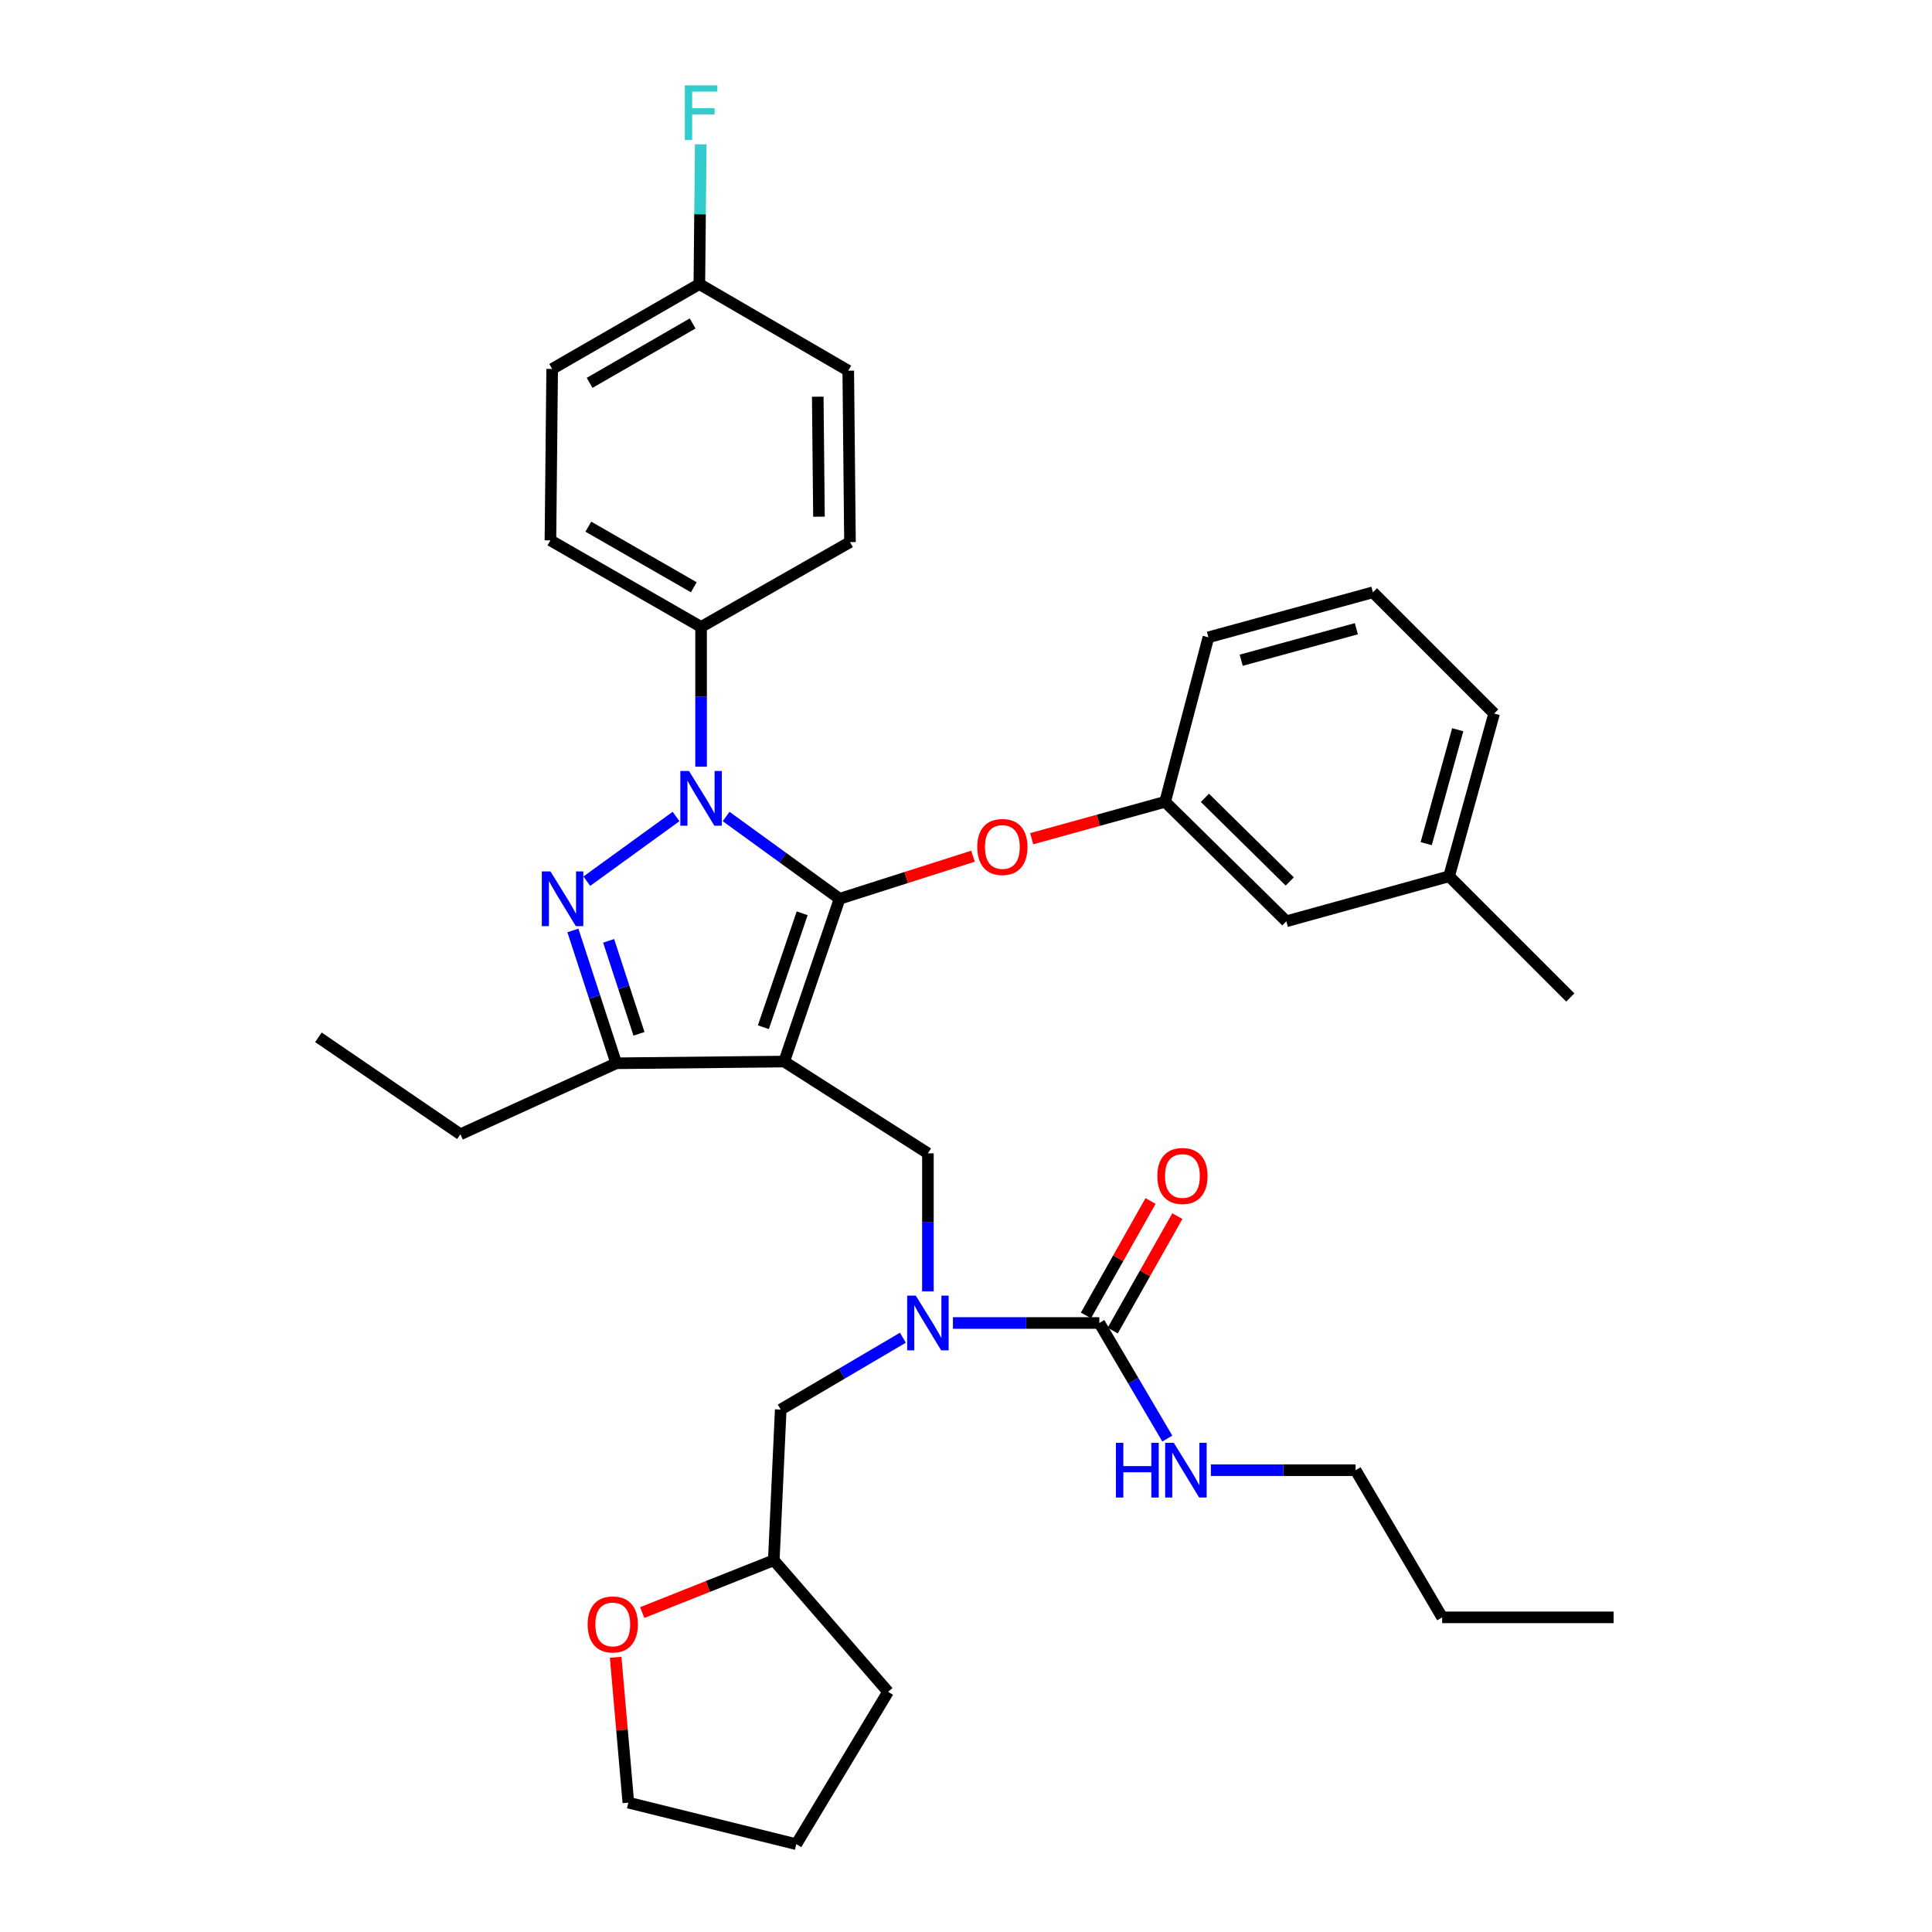 <?xml version='1.0' encoding='iso-8859-1'?>
<svg version='1.1' baseProfile='full'
              xmlns='http://www.w3.org/2000/svg'
                      xmlns:rdkit='http://www.rdkit.org/xml'
                      xmlns:xlink='http://www.w3.org/1999/xlink'
                  xml:space='preserve'
width='1000px' height='1000px' viewBox='0 0 1000 1000'>
<!-- END OF HEADER -->
<rect style='opacity:1.0;fill:#FFFFFF;stroke:none' width='1000' height='1000' x='0' y='0'> </rect>
<path class='bond-0' d='M 701.655,760.967 L 746.465,837.142' style='fill:none;fill-rule:evenodd;stroke:#000000;stroke-width:6px;stroke-linecap:butt;stroke-linejoin:miter;stroke-opacity:1' />
<path class='bond-1' d='M 701.655,760.967 L 664.206,760.967' style='fill:none;fill-rule:evenodd;stroke:#000000;stroke-width:6px;stroke-linecap:butt;stroke-linejoin:miter;stroke-opacity:1' />
<path class='bond-1' d='M 664.206,760.967 L 626.757,760.967' style='fill:none;fill-rule:evenodd;stroke:#0000FF;stroke-width:6px;stroke-linecap:butt;stroke-linejoin:miter;stroke-opacity:1' />
<path class='bond-2' d='M 480.284,668.427 L 480.284,632.692' style='fill:none;fill-rule:evenodd;stroke:#0000FF;stroke-width:6px;stroke-linecap:butt;stroke-linejoin:miter;stroke-opacity:1' />
<path class='bond-2' d='M 480.284,632.692 L 480.284,596.958' style='fill:none;fill-rule:evenodd;stroke:#000000;stroke-width:6px;stroke-linecap:butt;stroke-linejoin:miter;stroke-opacity:1' />
<path class='bond-3' d='M 493.242,684.782 L 531.126,684.782' style='fill:none;fill-rule:evenodd;stroke:#0000FF;stroke-width:6px;stroke-linecap:butt;stroke-linejoin:miter;stroke-opacity:1' />
<path class='bond-3' d='M 531.126,684.782 L 569.011,684.782' style='fill:none;fill-rule:evenodd;stroke:#000000;stroke-width:6px;stroke-linecap:butt;stroke-linejoin:miter;stroke-opacity:1' />
<path class='bond-4' d='M 467.334,692.399 L 435.717,710.996' style='fill:none;fill-rule:evenodd;stroke:#0000FF;stroke-width:6px;stroke-linecap:butt;stroke-linejoin:miter;stroke-opacity:1' />
<path class='bond-4' d='M 435.717,710.996 L 404.1,729.592' style='fill:none;fill-rule:evenodd;stroke:#000000;stroke-width:6px;stroke-linecap:butt;stroke-linejoin:miter;stroke-opacity:1' />
<path class='bond-5' d='M 569.011,684.782 L 586.602,714.69' style='fill:none;fill-rule:evenodd;stroke:#000000;stroke-width:6px;stroke-linecap:butt;stroke-linejoin:miter;stroke-opacity:1' />
<path class='bond-5' d='M 586.602,714.69 L 604.193,744.597' style='fill:none;fill-rule:evenodd;stroke:#0000FF;stroke-width:6px;stroke-linecap:butt;stroke-linejoin:miter;stroke-opacity:1' />
<path class='bond-6' d='M 575.943,688.697 L 592.665,659.082' style='fill:none;fill-rule:evenodd;stroke:#000000;stroke-width:6px;stroke-linecap:butt;stroke-linejoin:miter;stroke-opacity:1' />
<path class='bond-6' d='M 592.665,659.082 L 609.388,629.468' style='fill:none;fill-rule:evenodd;stroke:#FF0000;stroke-width:6px;stroke-linecap:butt;stroke-linejoin:miter;stroke-opacity:1' />
<path class='bond-6' d='M 562.079,680.868 L 578.801,651.254' style='fill:none;fill-rule:evenodd;stroke:#000000;stroke-width:6px;stroke-linecap:butt;stroke-linejoin:miter;stroke-opacity:1' />
<path class='bond-6' d='M 578.801,651.254 L 595.524,621.64' style='fill:none;fill-rule:evenodd;stroke:#FF0000;stroke-width:6px;stroke-linecap:butt;stroke-linejoin:miter;stroke-opacity:1' />
<path class='bond-7' d='M 746.465,837.142 L 835.192,837.142' style='fill:none;fill-rule:evenodd;stroke:#000000;stroke-width:6px;stroke-linecap:butt;stroke-linejoin:miter;stroke-opacity:1' />
<path class='bond-8' d='M 480.284,596.958 L 405.895,549.458' style='fill:none;fill-rule:evenodd;stroke:#000000;stroke-width:6px;stroke-linecap:butt;stroke-linejoin:miter;stroke-opacity:1' />
<path class='bond-9' d='M 375.834,422.617 L 405.203,443.912' style='fill:none;fill-rule:evenodd;stroke:#0000FF;stroke-width:6px;stroke-linecap:butt;stroke-linejoin:miter;stroke-opacity:1' />
<path class='bond-9' d='M 405.203,443.912 L 434.572,465.207' style='fill:none;fill-rule:evenodd;stroke:#000000;stroke-width:6px;stroke-linecap:butt;stroke-linejoin:miter;stroke-opacity:1' />
<path class='bond-10' d='M 349.927,422.616 L 303.735,456.105' style='fill:none;fill-rule:evenodd;stroke:#0000FF;stroke-width:6px;stroke-linecap:butt;stroke-linejoin:miter;stroke-opacity:1' />
<path class='bond-11' d='M 362.881,396.845 L 362.881,360.671' style='fill:none;fill-rule:evenodd;stroke:#0000FF;stroke-width:6px;stroke-linecap:butt;stroke-linejoin:miter;stroke-opacity:1' />
<path class='bond-11' d='M 362.881,360.671 L 362.881,324.497' style='fill:none;fill-rule:evenodd;stroke:#000000;stroke-width:6px;stroke-linecap:butt;stroke-linejoin:miter;stroke-opacity:1' />
<path class='bond-12' d='M 434.572,465.207 L 469.092,454.19' style='fill:none;fill-rule:evenodd;stroke:#000000;stroke-width:6px;stroke-linecap:butt;stroke-linejoin:miter;stroke-opacity:1' />
<path class='bond-12' d='M 469.092,454.19 L 503.612,443.172' style='fill:none;fill-rule:evenodd;stroke:#FF0000;stroke-width:6px;stroke-linecap:butt;stroke-linejoin:miter;stroke-opacity:1' />
<path class='bond-13' d='M 434.572,465.207 L 405.895,549.458' style='fill:none;fill-rule:evenodd;stroke:#000000;stroke-width:6px;stroke-linecap:butt;stroke-linejoin:miter;stroke-opacity:1' />
<path class='bond-13' d='M 415.198,472.715 L 395.124,531.691' style='fill:none;fill-rule:evenodd;stroke:#000000;stroke-width:6px;stroke-linecap:butt;stroke-linejoin:miter;stroke-opacity:1' />
<path class='bond-14' d='M 405.895,549.458 L 318.964,550.352' style='fill:none;fill-rule:evenodd;stroke:#000000;stroke-width:6px;stroke-linecap:butt;stroke-linejoin:miter;stroke-opacity:1' />
<path class='bond-15' d='M 318.964,550.352 L 238.304,587.095' style='fill:none;fill-rule:evenodd;stroke:#000000;stroke-width:6px;stroke-linecap:butt;stroke-linejoin:miter;stroke-opacity:1' />
<path class='bond-16' d='M 318.964,550.352 L 307.748,515.979' style='fill:none;fill-rule:evenodd;stroke:#000000;stroke-width:6px;stroke-linecap:butt;stroke-linejoin:miter;stroke-opacity:1' />
<path class='bond-16' d='M 307.748,515.979 L 296.532,481.606' style='fill:none;fill-rule:evenodd;stroke:#0000FF;stroke-width:6px;stroke-linecap:butt;stroke-linejoin:miter;stroke-opacity:1' />
<path class='bond-16' d='M 330.735,535.101 L 322.884,511.04' style='fill:none;fill-rule:evenodd;stroke:#000000;stroke-width:6px;stroke-linecap:butt;stroke-linejoin:miter;stroke-opacity:1' />
<path class='bond-16' d='M 322.884,511.04 L 315.033,486.979' style='fill:none;fill-rule:evenodd;stroke:#0000FF;stroke-width:6px;stroke-linecap:butt;stroke-linejoin:miter;stroke-opacity:1' />
<path class='bond-17' d='M 332.411,834.663 L 366.464,821.122' style='fill:none;fill-rule:evenodd;stroke:#FF0000;stroke-width:6px;stroke-linecap:butt;stroke-linejoin:miter;stroke-opacity:1' />
<path class='bond-17' d='M 366.464,821.122 L 400.517,807.581' style='fill:none;fill-rule:evenodd;stroke:#000000;stroke-width:6px;stroke-linecap:butt;stroke-linejoin:miter;stroke-opacity:1' />
<path class='bond-18' d='M 318.66,857.801 L 321.948,895.422' style='fill:none;fill-rule:evenodd;stroke:#FF0000;stroke-width:6px;stroke-linecap:butt;stroke-linejoin:miter;stroke-opacity:1' />
<path class='bond-18' d='M 321.948,895.422 L 325.235,933.043' style='fill:none;fill-rule:evenodd;stroke:#000000;stroke-width:6px;stroke-linecap:butt;stroke-linejoin:miter;stroke-opacity:1' />
<path class='bond-19' d='M 400.517,807.581 L 404.1,729.592' style='fill:none;fill-rule:evenodd;stroke:#000000;stroke-width:6px;stroke-linecap:butt;stroke-linejoin:miter;stroke-opacity:1' />
<path class='bond-20' d='M 400.517,807.581 L 459.666,875.681' style='fill:none;fill-rule:evenodd;stroke:#000000;stroke-width:6px;stroke-linecap:butt;stroke-linejoin:miter;stroke-opacity:1' />
<path class='bond-21' d='M 325.235,933.043 L 412.166,954.545' style='fill:none;fill-rule:evenodd;stroke:#000000;stroke-width:6px;stroke-linecap:butt;stroke-linejoin:miter;stroke-opacity:1' />
<path class='bond-22' d='M 534.008,434.118 L 568.536,424.569' style='fill:none;fill-rule:evenodd;stroke:#FF0000;stroke-width:6px;stroke-linecap:butt;stroke-linejoin:miter;stroke-opacity:1' />
<path class='bond-22' d='M 568.536,424.569 L 603.065,415.019' style='fill:none;fill-rule:evenodd;stroke:#000000;stroke-width:6px;stroke-linecap:butt;stroke-linejoin:miter;stroke-opacity:1' />
<path class='bond-23' d='M 750.047,453.558 L 773.354,369.316' style='fill:none;fill-rule:evenodd;stroke:#000000;stroke-width:6px;stroke-linecap:butt;stroke-linejoin:miter;stroke-opacity:1' />
<path class='bond-23' d='M 738.198,436.676 L 754.513,377.707' style='fill:none;fill-rule:evenodd;stroke:#000000;stroke-width:6px;stroke-linecap:butt;stroke-linejoin:miter;stroke-opacity:1' />
<path class='bond-24' d='M 750.047,453.558 L 665.805,476.856' style='fill:none;fill-rule:evenodd;stroke:#000000;stroke-width:6px;stroke-linecap:butt;stroke-linejoin:miter;stroke-opacity:1' />
<path class='bond-25' d='M 750.047,453.558 L 812.787,516.298' style='fill:none;fill-rule:evenodd;stroke:#000000;stroke-width:6px;stroke-linecap:butt;stroke-linejoin:miter;stroke-opacity:1' />
<path class='bond-26' d='M 773.354,369.316 L 710.615,306.576' style='fill:none;fill-rule:evenodd;stroke:#000000;stroke-width:6px;stroke-linecap:butt;stroke-linejoin:miter;stroke-opacity:1' />
<path class='bond-27' d='M 710.615,306.576 L 625.47,329.875' style='fill:none;fill-rule:evenodd;stroke:#000000;stroke-width:6px;stroke-linecap:butt;stroke-linejoin:miter;stroke-opacity:1' />
<path class='bond-27' d='M 702.045,325.428 L 642.444,341.737' style='fill:none;fill-rule:evenodd;stroke:#000000;stroke-width:6px;stroke-linecap:butt;stroke-linejoin:miter;stroke-opacity:1' />
<path class='bond-28' d='M 362.881,324.497 L 284.901,279.687' style='fill:none;fill-rule:evenodd;stroke:#000000;stroke-width:6px;stroke-linecap:butt;stroke-linejoin:miter;stroke-opacity:1' />
<path class='bond-28' d='M 359.116,303.971 L 304.53,272.603' style='fill:none;fill-rule:evenodd;stroke:#000000;stroke-width:6px;stroke-linecap:butt;stroke-linejoin:miter;stroke-opacity:1' />
<path class='bond-29' d='M 362.881,324.497 L 439.949,280.589' style='fill:none;fill-rule:evenodd;stroke:#000000;stroke-width:6px;stroke-linecap:butt;stroke-linejoin:miter;stroke-opacity:1' />
<path class='bond-30' d='M 361.978,147.043 L 285.803,190.96' style='fill:none;fill-rule:evenodd;stroke:#000000;stroke-width:6px;stroke-linecap:butt;stroke-linejoin:miter;stroke-opacity:1' />
<path class='bond-30' d='M 358.504,167.424 L 305.181,198.165' style='fill:none;fill-rule:evenodd;stroke:#000000;stroke-width:6px;stroke-linecap:butt;stroke-linejoin:miter;stroke-opacity:1' />
<path class='bond-31' d='M 361.978,147.043 L 362.346,110.873' style='fill:none;fill-rule:evenodd;stroke:#000000;stroke-width:6px;stroke-linecap:butt;stroke-linejoin:miter;stroke-opacity:1' />
<path class='bond-31' d='M 362.346,110.873 L 362.714,74.703' style='fill:none;fill-rule:evenodd;stroke:#33CCCC;stroke-width:6px;stroke-linecap:butt;stroke-linejoin:miter;stroke-opacity:1' />
<path class='bond-32' d='M 361.978,147.043 L 439.056,191.862' style='fill:none;fill-rule:evenodd;stroke:#000000;stroke-width:6px;stroke-linecap:butt;stroke-linejoin:miter;stroke-opacity:1' />
<path class='bond-33' d='M 238.304,587.095 L 164.808,536.907' style='fill:none;fill-rule:evenodd;stroke:#000000;stroke-width:6px;stroke-linecap:butt;stroke-linejoin:miter;stroke-opacity:1' />
<path class='bond-34' d='M 284.901,279.687 L 285.803,190.96' style='fill:none;fill-rule:evenodd;stroke:#000000;stroke-width:6px;stroke-linecap:butt;stroke-linejoin:miter;stroke-opacity:1' />
<path class='bond-35' d='M 439.949,280.589 L 439.056,191.862' style='fill:none;fill-rule:evenodd;stroke:#000000;stroke-width:6px;stroke-linecap:butt;stroke-linejoin:miter;stroke-opacity:1' />
<path class='bond-35' d='M 423.895,267.44 L 423.269,205.331' style='fill:none;fill-rule:evenodd;stroke:#000000;stroke-width:6px;stroke-linecap:butt;stroke-linejoin:miter;stroke-opacity:1' />
<path class='bond-36' d='M 625.47,329.875 L 603.065,415.019' style='fill:none;fill-rule:evenodd;stroke:#000000;stroke-width:6px;stroke-linecap:butt;stroke-linejoin:miter;stroke-opacity:1' />
<path class='bond-37' d='M 603.065,415.019 L 665.805,476.856' style='fill:none;fill-rule:evenodd;stroke:#000000;stroke-width:6px;stroke-linecap:butt;stroke-linejoin:miter;stroke-opacity:1' />
<path class='bond-37' d='M 623.652,412.955 L 667.57,456.241' style='fill:none;fill-rule:evenodd;stroke:#000000;stroke-width:6px;stroke-linecap:butt;stroke-linejoin:miter;stroke-opacity:1' />
<path class='bond-38' d='M 459.666,875.681 L 412.166,954.545' style='fill:none;fill-rule:evenodd;stroke:#000000;stroke-width:6px;stroke-linecap:butt;stroke-linejoin:miter;stroke-opacity:1' />
<path  class='atom-1' d='M 474.024 670.622
L 483.304 685.622
Q 484.224 687.102, 485.704 689.782
Q 487.184 692.462, 487.264 692.622
L 487.264 670.622
L 491.024 670.622
L 491.024 698.942
L 487.144 698.942
L 477.184 682.542
Q 476.024 680.622, 474.784 678.422
Q 473.584 676.222, 473.224 675.542
L 473.224 698.942
L 469.544 698.942
L 469.544 670.622
L 474.024 670.622
' fill='#0000FF'/>
<path  class='atom-3' d='M 577.601 746.807
L 581.441 746.807
L 581.441 758.847
L 595.921 758.847
L 595.921 746.807
L 599.761 746.807
L 599.761 775.127
L 595.921 775.127
L 595.921 762.047
L 581.441 762.047
L 581.441 775.127
L 577.601 775.127
L 577.601 746.807
' fill='#0000FF'/>
<path  class='atom-3' d='M 607.561 746.807
L 616.841 761.807
Q 617.761 763.287, 619.241 765.967
Q 620.721 768.647, 620.801 768.807
L 620.801 746.807
L 624.561 746.807
L 624.561 775.127
L 620.681 775.127
L 610.721 758.727
Q 609.561 756.807, 608.321 754.607
Q 607.121 752.407, 606.761 751.727
L 606.761 775.127
L 603.081 775.127
L 603.081 746.807
L 607.561 746.807
' fill='#0000FF'/>
<path  class='atom-4' d='M 599.025 608.687
Q 599.025 601.887, 602.385 598.087
Q 605.745 594.287, 612.025 594.287
Q 618.305 594.287, 621.665 598.087
Q 625.025 601.887, 625.025 608.687
Q 625.025 615.567, 621.625 619.487
Q 618.225 623.367, 612.025 623.367
Q 605.785 623.367, 602.385 619.487
Q 599.025 615.607, 599.025 608.687
M 612.025 620.167
Q 616.345 620.167, 618.665 617.287
Q 621.025 614.367, 621.025 608.687
Q 621.025 603.127, 618.665 600.327
Q 616.345 597.487, 612.025 597.487
Q 607.705 597.487, 605.345 600.287
Q 603.025 603.087, 603.025 608.687
Q 603.025 614.407, 605.345 617.287
Q 607.705 620.167, 612.025 620.167
' fill='#FF0000'/>
<path  class='atom-8' d='M 356.621 399.064
L 365.901 414.064
Q 366.821 415.544, 368.301 418.224
Q 369.781 420.904, 369.861 421.064
L 369.861 399.064
L 373.621 399.064
L 373.621 427.384
L 369.741 427.384
L 359.781 410.984
Q 358.621 409.064, 357.381 406.864
Q 356.181 404.664, 355.821 403.984
L 355.821 427.384
L 352.141 427.384
L 352.141 399.064
L 356.621 399.064
' fill='#0000FF'/>
<path  class='atom-12' d='M 284.921 451.047
L 294.201 466.047
Q 295.121 467.527, 296.601 470.207
Q 298.081 472.887, 298.161 473.047
L 298.161 451.047
L 301.921 451.047
L 301.921 479.367
L 298.041 479.367
L 288.081 462.967
Q 286.921 461.047, 285.681 458.847
Q 284.481 456.647, 284.121 455.967
L 284.121 479.367
L 280.441 479.367
L 280.441 451.047
L 284.921 451.047
' fill='#0000FF'/>
<path  class='atom-13' d='M 304.168 840.804
Q 304.168 834.004, 307.528 830.204
Q 310.888 826.404, 317.168 826.404
Q 323.448 826.404, 326.808 830.204
Q 330.168 834.004, 330.168 840.804
Q 330.168 847.684, 326.768 851.604
Q 323.368 855.484, 317.168 855.484
Q 310.928 855.484, 307.528 851.604
Q 304.168 847.724, 304.168 840.804
M 317.168 852.284
Q 321.488 852.284, 323.808 849.404
Q 326.168 846.484, 326.168 840.804
Q 326.168 835.244, 323.808 832.444
Q 321.488 829.604, 317.168 829.604
Q 312.848 829.604, 310.488 832.404
Q 308.168 835.204, 308.168 840.804
Q 308.168 846.524, 310.488 849.404
Q 312.848 852.284, 317.168 852.284
' fill='#FF0000'/>
<path  class='atom-17' d='M 505.823 438.398
Q 505.823 431.598, 509.183 427.798
Q 512.543 423.998, 518.823 423.998
Q 525.103 423.998, 528.463 427.798
Q 531.823 431.598, 531.823 438.398
Q 531.823 445.278, 528.423 449.198
Q 525.023 453.078, 518.823 453.078
Q 512.583 453.078, 509.183 449.198
Q 505.823 445.318, 505.823 438.398
M 518.823 449.878
Q 523.143 449.878, 525.463 446.998
Q 527.823 444.078, 527.823 438.398
Q 527.823 432.838, 525.463 430.038
Q 523.143 427.198, 518.823 427.198
Q 514.503 427.198, 512.143 429.998
Q 509.823 432.798, 509.823 438.398
Q 509.823 444.118, 512.143 446.998
Q 514.503 449.878, 518.823 449.878
' fill='#FF0000'/>
<path  class='atom-25' d='M 354.461 44.165
L 371.301 44.165
L 371.301 47.405
L 358.261 47.405
L 358.261 56.005
L 369.861 56.005
L 369.861 59.285
L 358.261 59.285
L 358.261 72.485
L 354.461 72.485
L 354.461 44.165
' fill='#33CCCC'/>
</svg>

